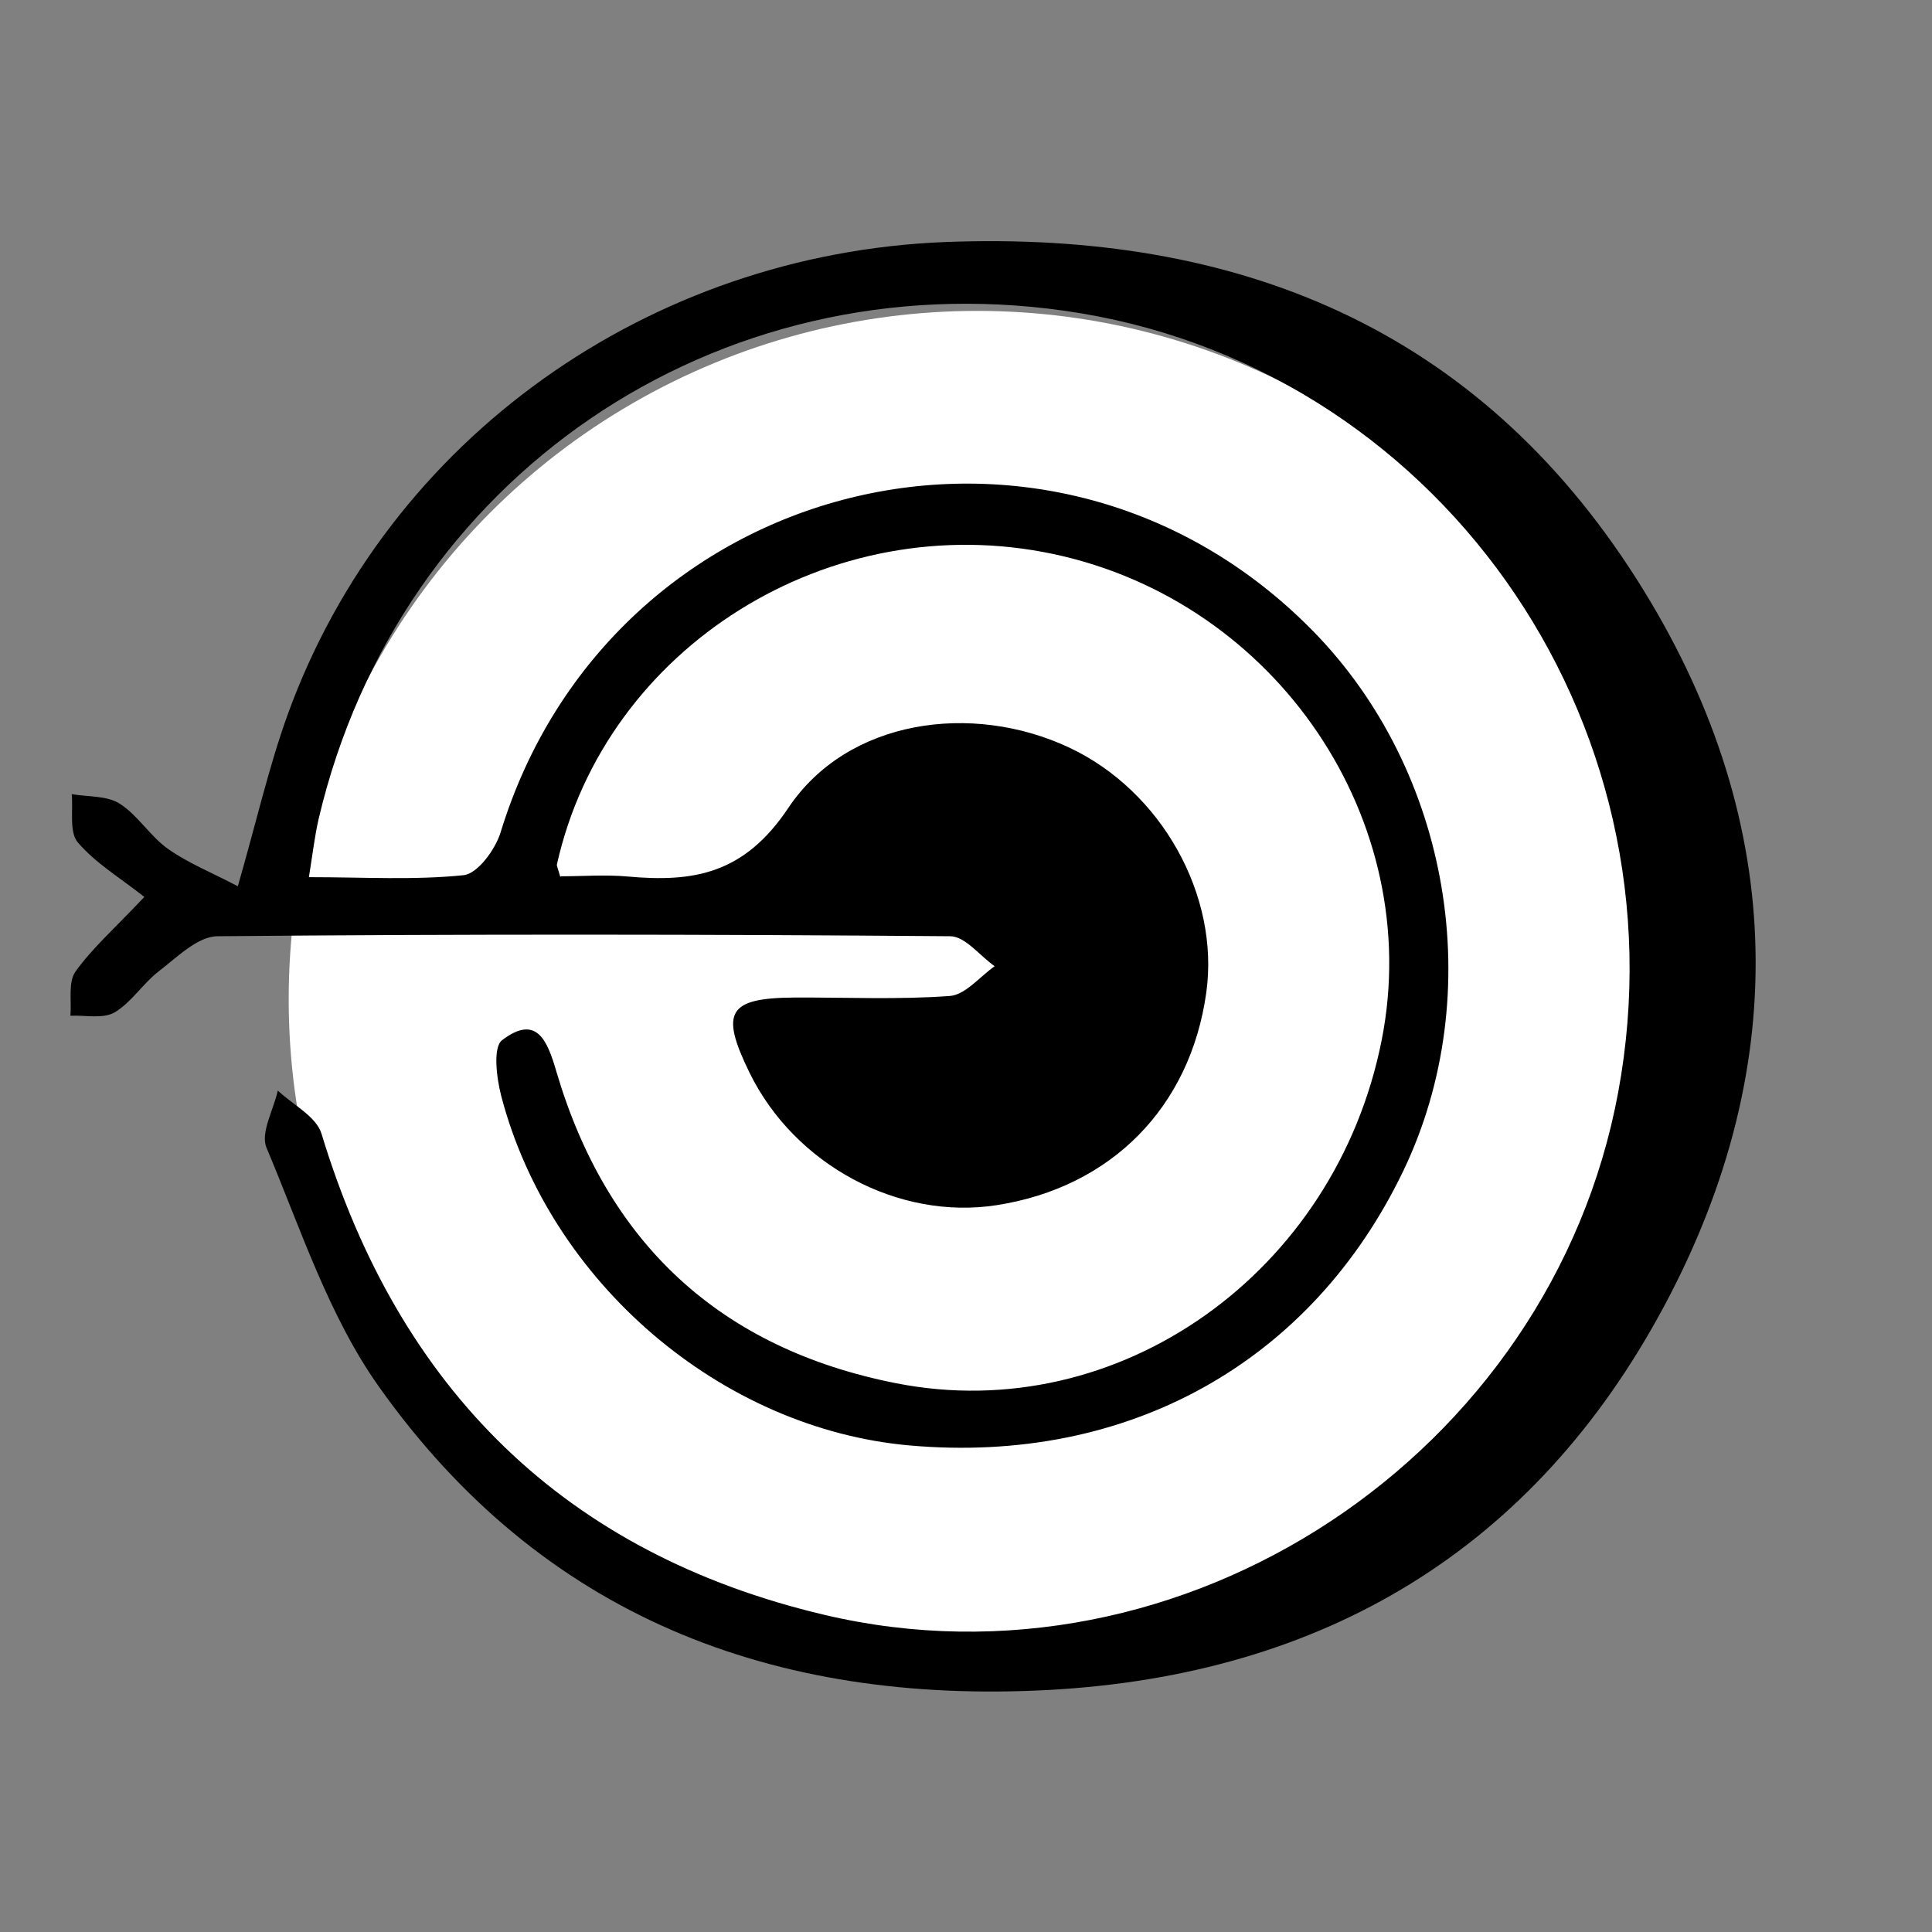 <svg width="87" height="87" viewBox="0 0 87 87" fill="none" xmlns="http://www.w3.org/2000/svg">
<rect x="0" y="0" width="87" height="87" fill="#808080" stroke="none"/>
<g id="&#194;&#160;User-Friendly Interface">
<circle id="Ellipse 1208" cx="44" cy="45" r="31" fill="white"/>
<path id="Vector" d="M25.25 39.46C26.27 39.46 27.27 39.38 28.26 39.47C31.24 39.74 33.51 39.36 35.5 36.38C38.17 32.39 43.76 31.61 48.14 33.66C52.3 35.61 54.93 40.32 54.32 44.7C53.6 49.86 50.04 53.47 44.88 54.27C40.45 54.96 35.78 52.45 33.75 48.3C32.41 45.56 32.79 44.94 35.78 44.92C38.11 44.91 40.45 45.02 42.77 44.85C43.47 44.8 44.12 43.98 44.79 43.51C44.12 43.04 43.46 42.16 42.79 42.16C31.79 42.07 20.79 42.06 9.8 42.16C8.91 42.16 7.98 43.1 7.16 43.73C6.44 44.28 5.92 45.14 5.16 45.59C4.64 45.89 3.84 45.71 3.17 45.74C3.23 45.07 3.06 44.23 3.4 43.75C4.16 42.69 5.17 41.8 6.5 40.39C5.41 39.53 4.29 38.86 3.5 37.93C3.11 37.46 3.3 36.5 3.23 35.76C3.96 35.89 4.81 35.82 5.39 36.19C6.21 36.71 6.76 37.66 7.57 38.23C8.49 38.88 9.56 39.3 10.71 39.91C11.56 36.95 12.11 34.52 12.95 32.19C17.47 19.7 29.28 11.43 42.54 10.9C55.74 10.38 66.51 14.78 73.7 26.08C80.4 36.61 80.83 47.84 74.92 58.85C69.08 69.74 59.65 75.42 47.24 76.1C34.79 76.77 24.38 72.77 17.06 62.44C14.8 59.25 13.54 55.34 12 51.68C11.72 51.01 12.32 49.97 12.51 49.11C13.19 49.75 14.25 50.28 14.48 51.06C17.97 62.56 25.43 69.96 37.13 72.72C53.28 76.53 69.85 65.51 72.87 49.18C75.98 32.38 64.61 16.34 47.91 13.99C32.23 11.78 17.97 21.5 14.35 36.87C14.17 37.65 14.08 38.45 13.91 39.5C16.41 39.5 18.66 39.64 20.88 39.41C21.51 39.34 22.3 38.26 22.54 37.49C27.46 21.41 47.35 16.44 59.1 28.39C65.32 34.71 67.01 44.75 63.2 52.71C59.05 61.36 50.79 65.96 40.96 65.09C32.49 64.34 24.77 57.77 22.57 49.35C22.36 48.54 22.19 47.16 22.61 46.84C24.17 45.65 24.65 46.87 25.05 48.24C27.33 55.98 32.43 60.73 40.36 62.29C50.38 64.26 60.15 57.31 62.22 46.83C64.17 36.96 57.5 27.09 47.44 24.95C37.38 22.81 27.27 29.13 25.08 38.92C25.06 38.99 25.12 39.08 25.23 39.49L25.25 39.46Z" fill="black"/>
</g>
</svg>
